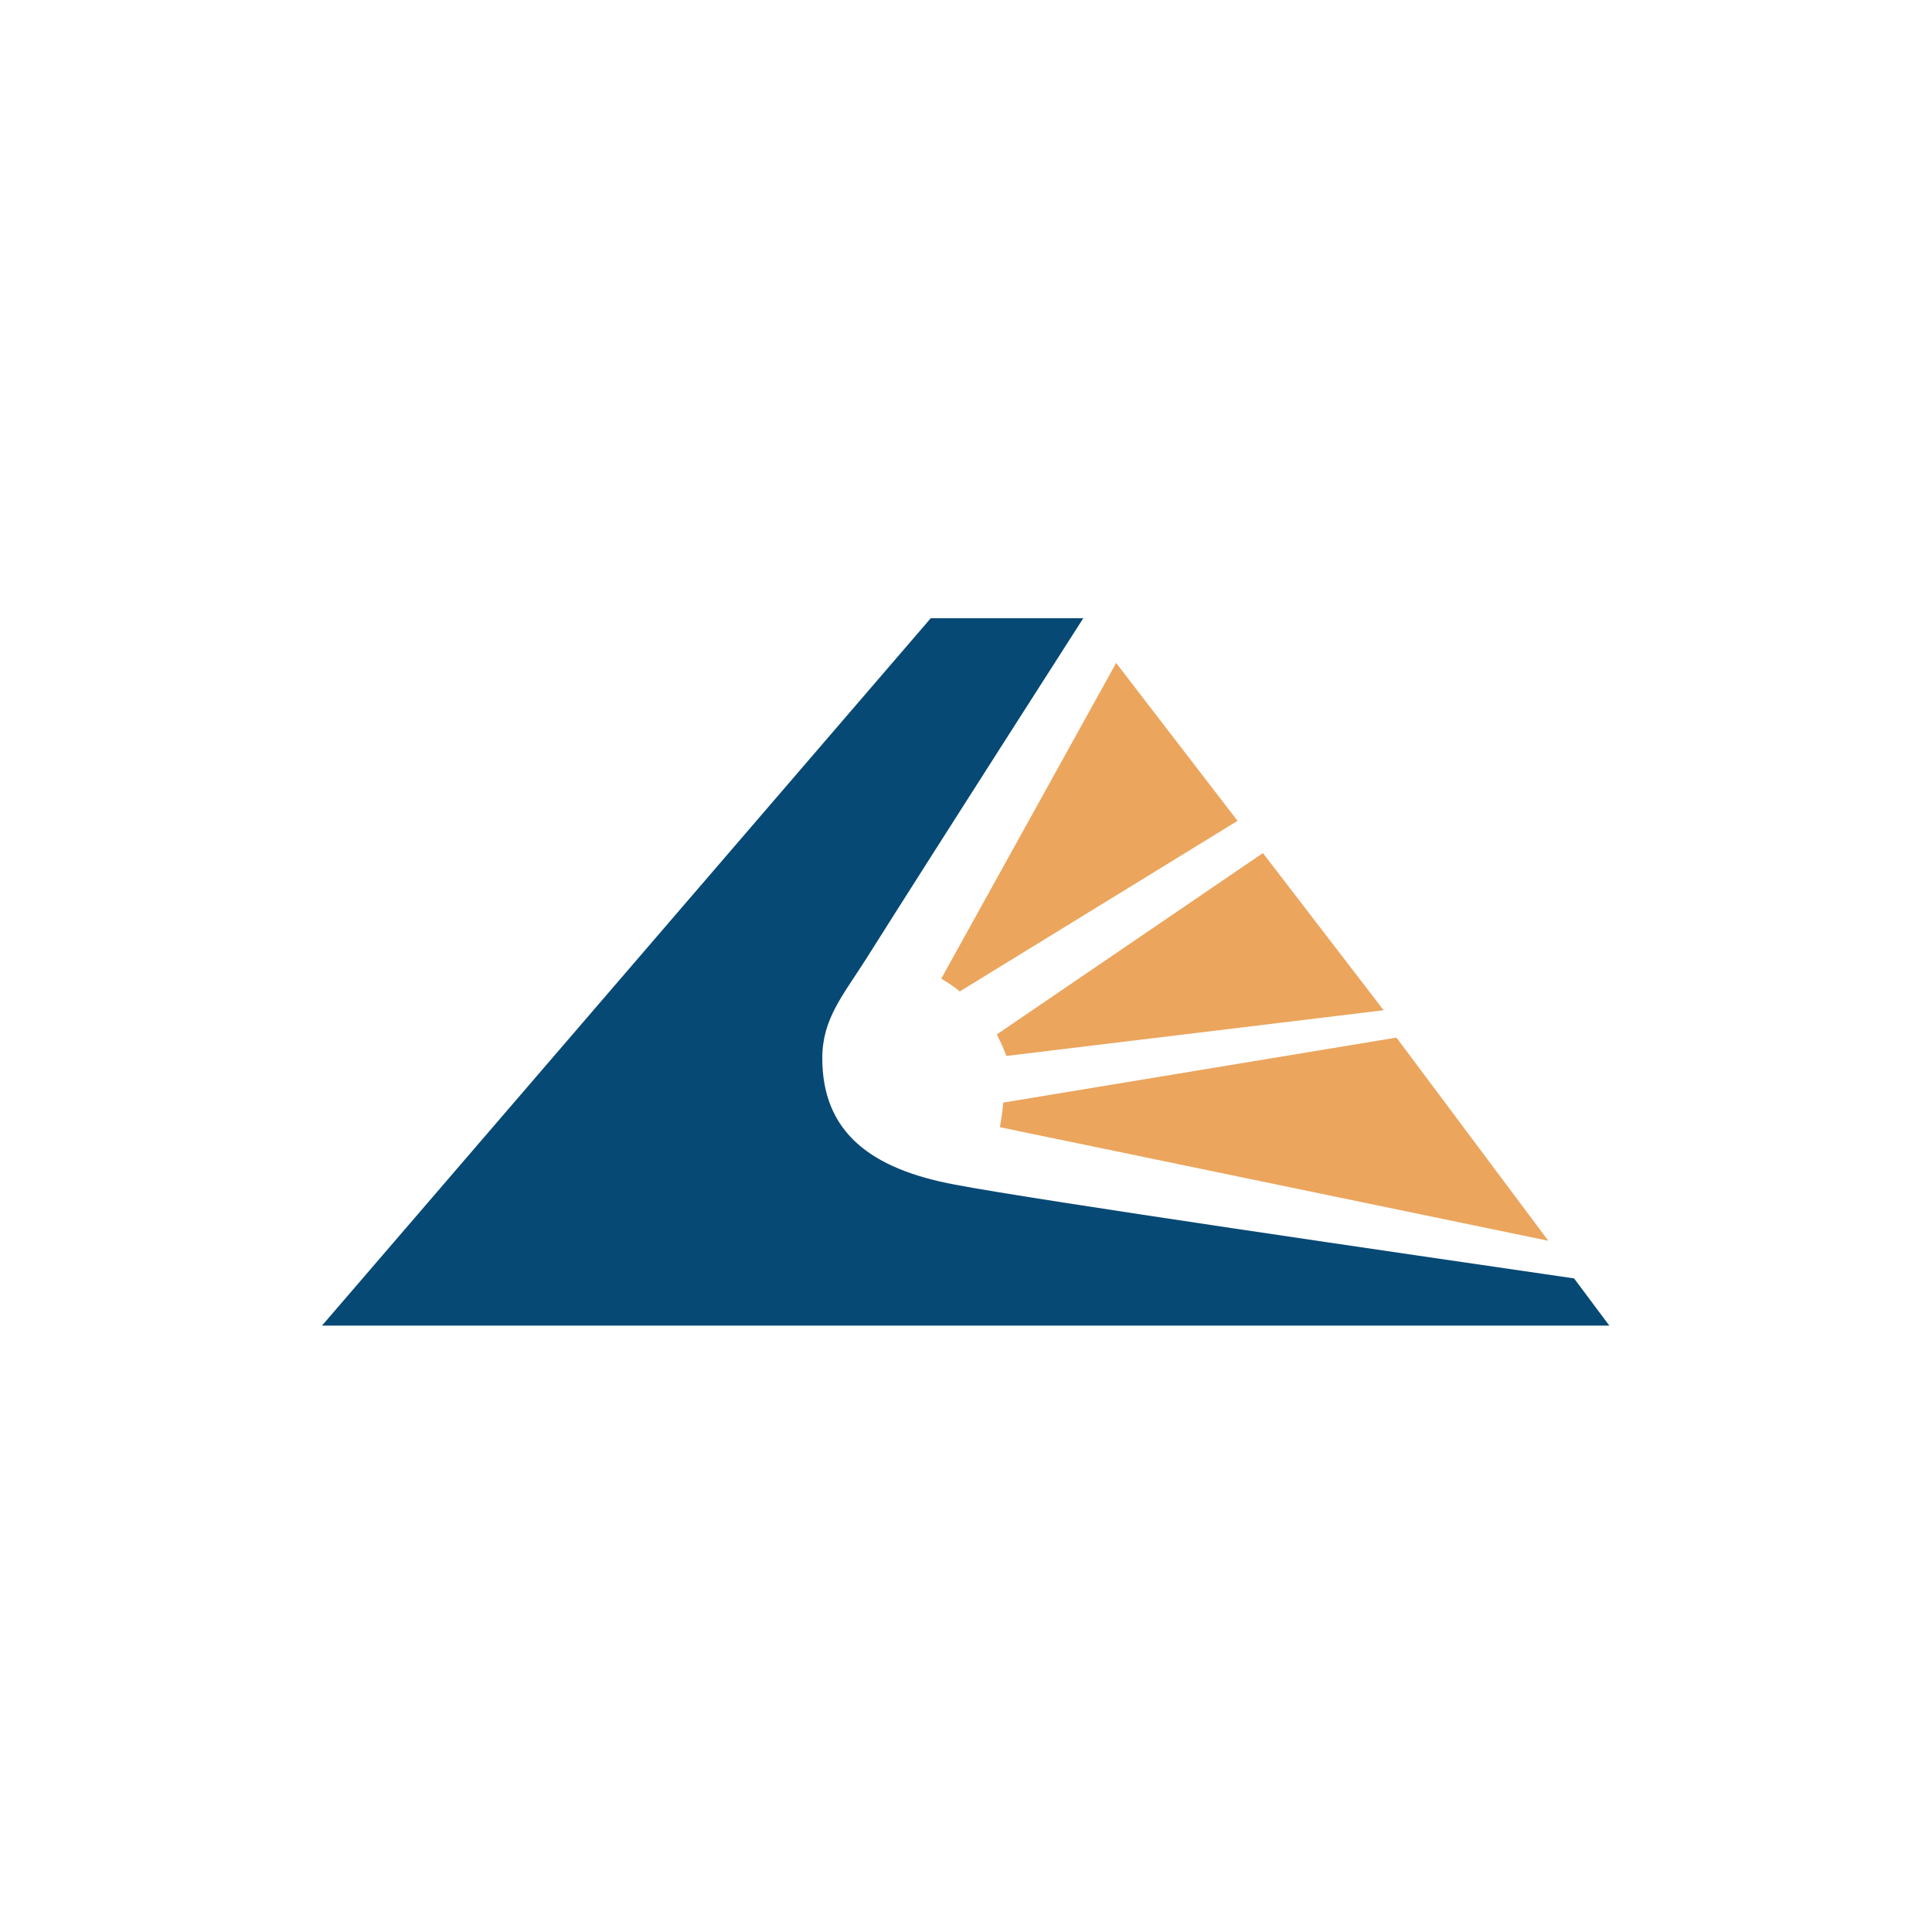 <svg width="150" height="150" viewBox="0 0 150 150" fill="none" xmlns="http://www.w3.org/2000/svg">
<path d="M74.515 76.976L96.083 63.73L86.657 51.474L73.077 75.985C73.609 76.298 74.089 76.611 74.515 76.976Z" fill="#EBA55D"/>
<path d="M78.136 81.983L107.426 78.436L98.053 66.233L77.391 80.314C77.657 80.835 77.923 81.409 78.136 81.983Z" fill="#EBA55D"/>
<path d="M77.632 87.516L120.211 96.333L108.421 80.559L77.895 85.604C77.842 86.295 77.737 86.879 77.632 87.516Z" fill="#EBA55D"/>
<path d="M122.211 99.255C109.105 97.343 80.579 93.2 74.158 91.978C67.579 90.756 63.842 87.888 63.842 82.152C63.842 79.124 65.421 77.319 67.21 74.504C73.21 64.996 84.105 48 84.105 48H72.263L25 102.919H124.947L122.211 99.255Z" fill="#074975"/>
</svg>
